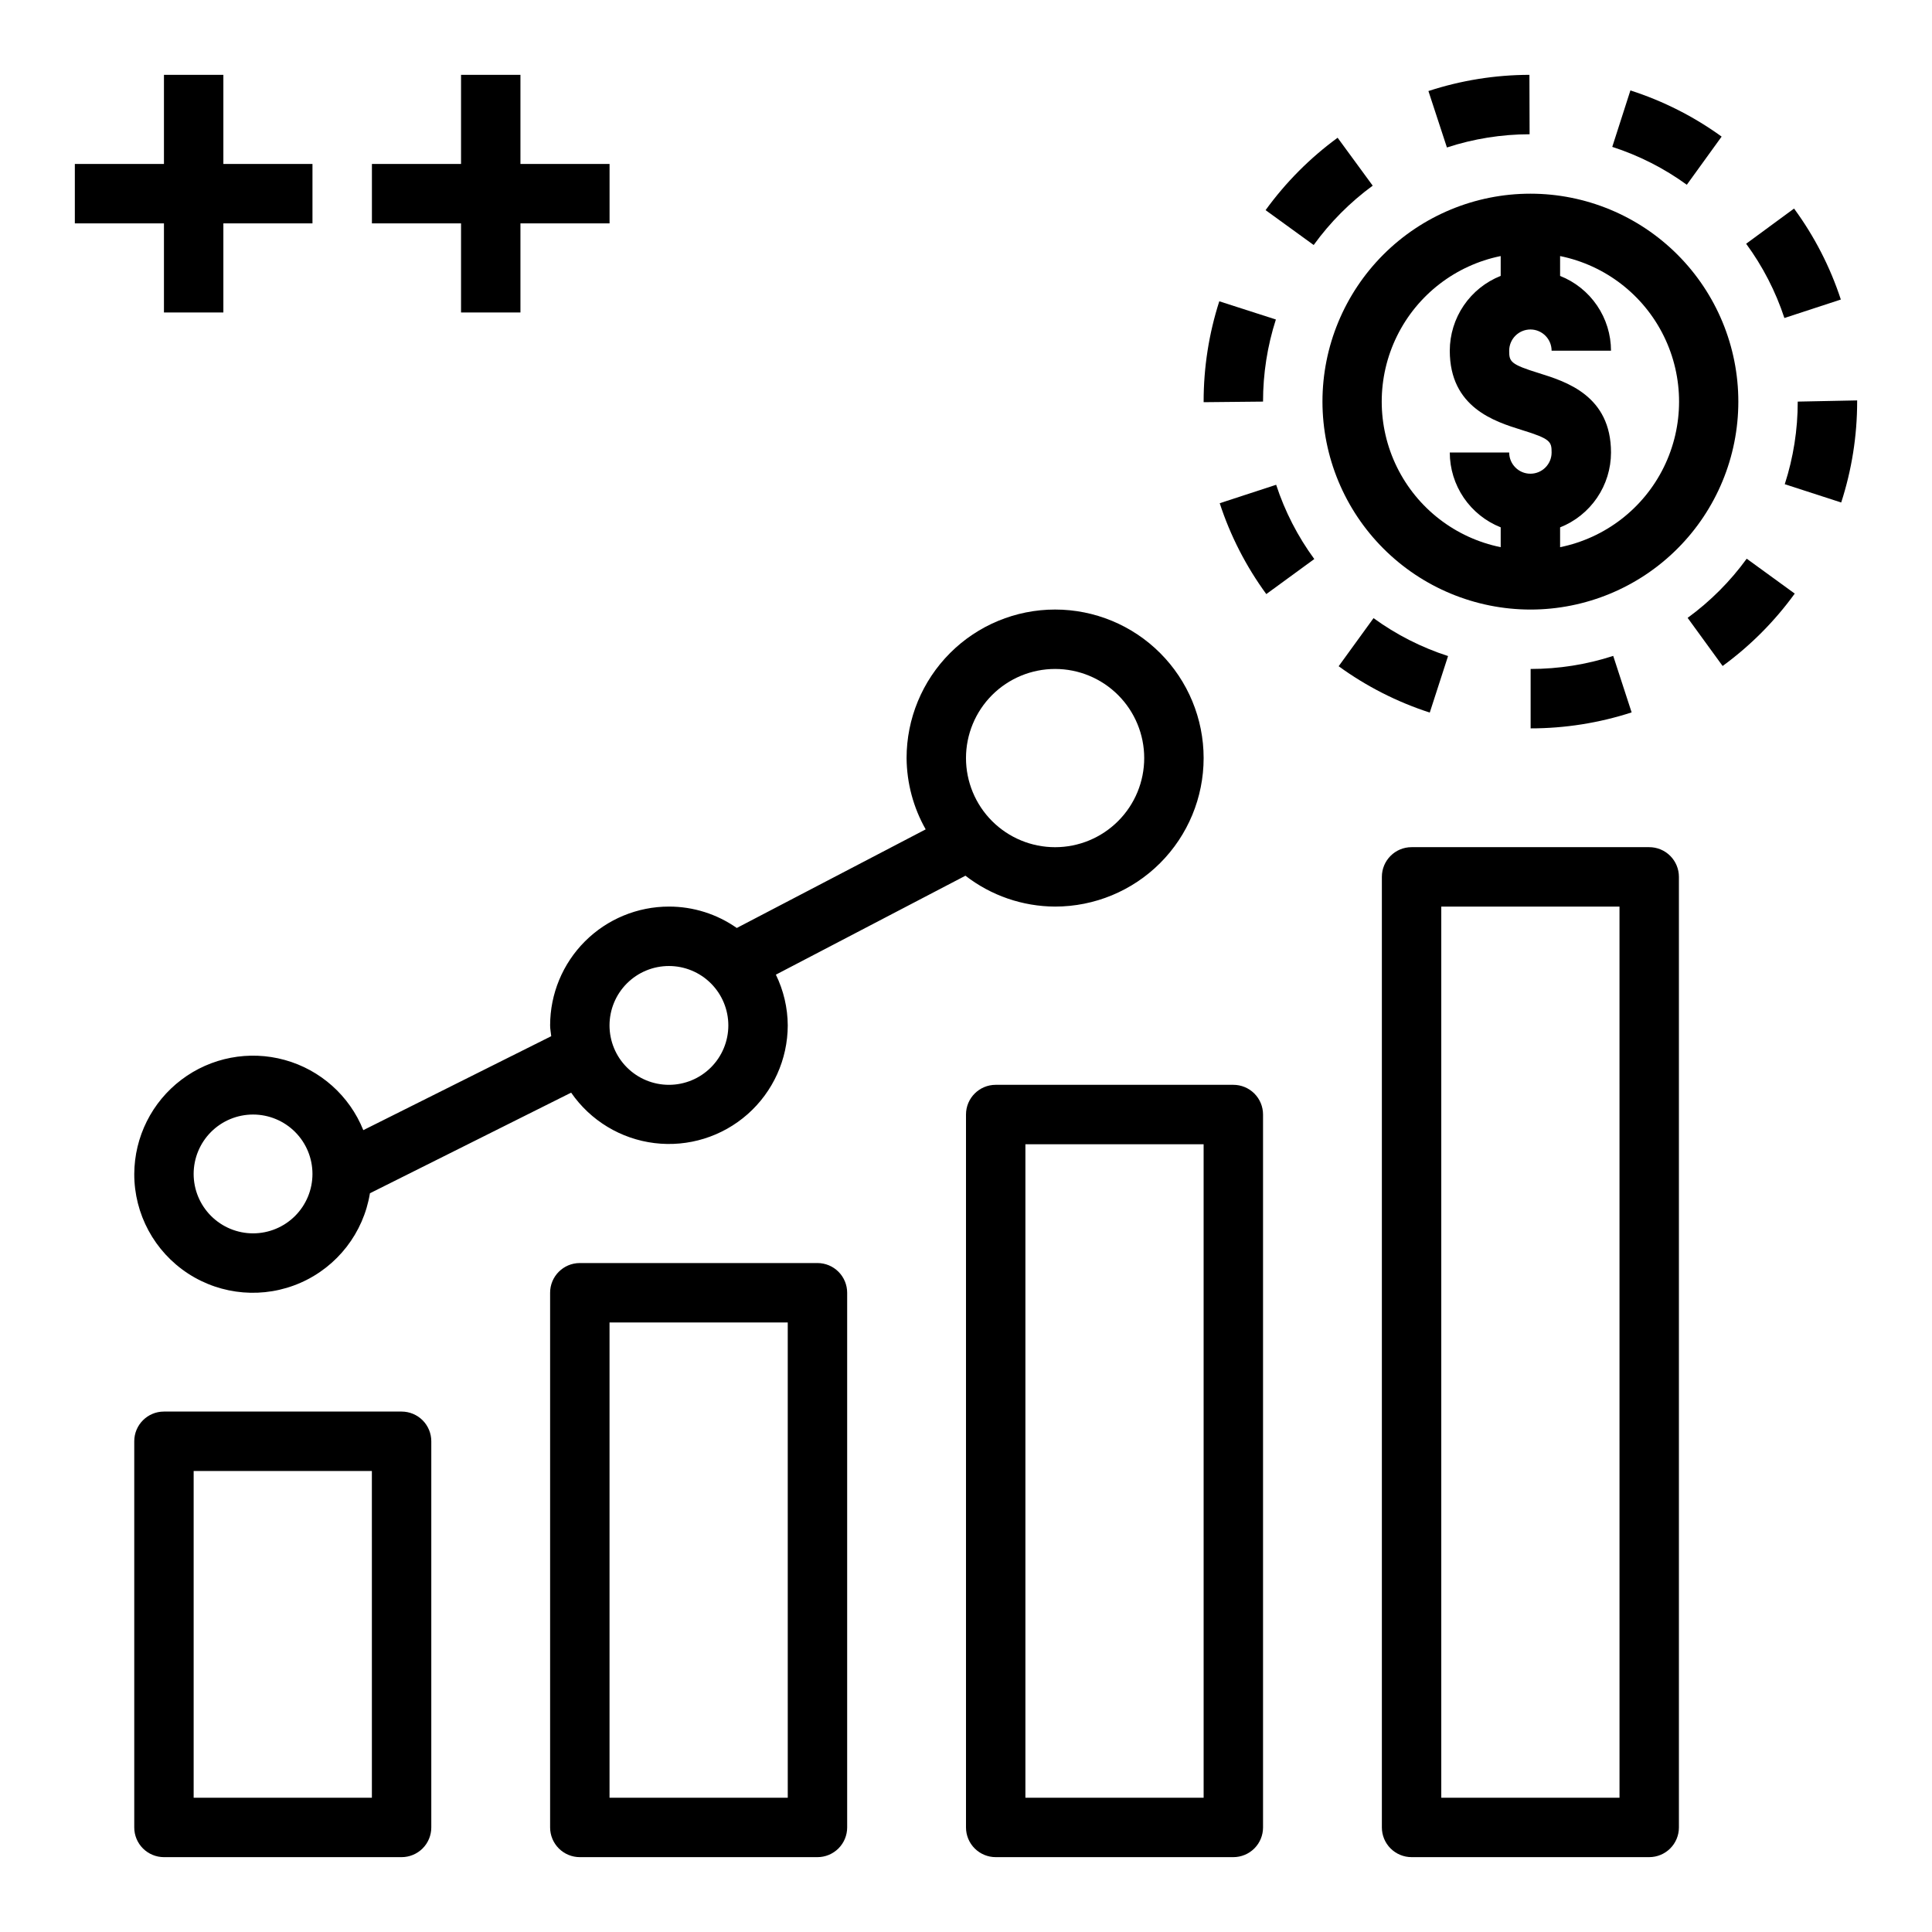 <?xml version="1.0" encoding="UTF-8"?>
<!-- Uploaded to: ICON Repo, www.iconrepo.com, Generator: ICON Repo Mixer Tools -->
<svg fill="#000000" width="800px" height="800px" version="1.1" viewBox="144 144 512 512" xmlns="http://www.w3.org/2000/svg">
 <g>
  <path d="m187.45 518.08c-4.348 0-7.871 3.523-7.871 7.871v102.34c0 2.086 0.828 4.09 2.305 5.566 1.477 1.473 3.481 2.305 5.566 2.305h62.977c2.09 0 4.09-0.832 5.566-2.305 1.477-1.477 2.305-3.481 2.305-5.566v-102.34c0-2.086-0.828-4.09-2.305-5.566-1.477-1.473-3.477-2.305-5.566-2.305zm55.105 102.34h-47.234v-86.59h47.23z"/>
  <path d="m297.66 478.72c-4.348 0-7.875 3.523-7.875 7.871v141.7c0 2.086 0.832 4.09 2.309 5.566 1.473 1.473 3.477 2.305 5.566 2.305h62.977-0.004c2.09 0 4.09-0.832 5.566-2.305 1.477-1.477 2.309-3.481 2.309-5.566v-141.7c0-2.086-0.832-4.09-2.309-5.566-1.477-1.477-3.477-2.305-5.566-2.305zm55.105 141.7h-47.234v-125.95h47.23z"/>
  <path d="m407.87 431.49c-4.348 0-7.871 3.523-7.871 7.871v188.93c0 2.086 0.828 4.09 2.305 5.566 1.477 1.473 3.477 2.305 5.566 2.305h62.977c2.086 0 4.09-0.832 5.566-2.305 1.477-1.477 2.305-3.481 2.305-5.566v-188.93c0-2.09-0.828-4.09-2.305-5.566-1.477-1.477-3.481-2.305-5.566-2.305zm55.105 188.93-47.234-0.004v-173.18h47.23z"/>
  <path d="m588.93 628.29v-251.91c0-2.09-0.828-4.09-2.305-5.566-1.477-1.477-3.477-2.305-5.566-2.305h-62.977c-4.348 0-7.871 3.523-7.871 7.871v251.91c0 2.086 0.828 4.09 2.305 5.566 1.477 1.473 3.481 2.305 5.566 2.305h62.977c2.09 0 4.09-0.832 5.566-2.305 1.477-1.477 2.305-3.481 2.305-5.566zm-15.742-7.871-47.234-0.004v-236.16h47.23z"/>
  <path d="m549.57 305.54c14.613 0 28.633-5.805 38.965-16.141 10.336-10.332 16.141-24.352 16.141-38.965 0-14.613-5.805-28.629-16.141-38.965-10.332-10.332-24.352-16.141-38.965-16.141-14.613 0-28.629 5.809-38.965 16.141-10.332 10.336-16.141 24.352-16.141 38.965 0.02 14.609 5.828 28.617 16.16 38.945 10.332 10.332 24.336 16.141 38.945 16.16zm0-74.227c3.106 0.004 5.621 2.523 5.621 5.629h15.742c-0.008-4.273-1.297-8.449-3.703-11.98-2.402-3.535-5.812-6.266-9.789-7.84v-5.262c11.957 2.43 22.113 10.266 27.492 21.215 5.383 10.945 5.383 23.773 0 34.723-5.379 10.949-15.535 18.781-27.492 21.211v-5.25c3.977-1.578 7.387-4.309 9.789-7.84 2.406-3.535 3.695-7.707 3.703-11.984 0-15.09-11.91-18.797-19.027-21.027-7.691-2.363-7.957-3.086-7.957-5.961v0.004c0-1.492 0.59-2.926 1.645-3.981 1.055-1.059 2.484-1.652 3.977-1.656zm-7.871-19.453v5.254c-3.973 1.574-7.383 4.305-9.789 7.84-2.406 3.531-3.695 7.707-3.703 11.98 0 15.066 11.902 18.773 19.012 20.996 7.707 2.363 7.973 3.102 7.973 5.992v-0.004c0 3.106-2.516 5.621-5.621 5.621-3.106 0-5.621-2.516-5.621-5.621h-15.742c0.004 4.277 1.293 8.453 3.699 11.988s5.816 6.266 9.793 7.844v5.258c-11.957-2.43-22.109-10.262-27.492-21.211s-5.383-23.777 0-34.723c5.383-10.949 15.535-18.785 27.492-21.215z"/>
  <path d="m482.12 228.67-14.996-4.824c-2.758 8.59-4.156 17.559-4.148 26.582v0.156l15.742-0.156c-0.004-7.387 1.141-14.727 3.402-21.758z"/>
  <path d="m507.78 193.2-9.297-12.695c-7.324 5.356-13.766 11.832-19.09 19.184l12.746 9.242c4.363-6.027 9.641-11.332 15.641-15.73z"/>
  <path d="m527.75 317.86c-7.074-2.285-13.738-5.676-19.75-10.047l-9.242 12.746c7.352 5.34 15.5 9.484 24.145 12.281z"/>
  <path d="m492.3 292.15c-4.387-5.984-7.797-12.629-10.105-19.68l-14.957 4.887c2.816 8.629 6.984 16.754 12.344 24.082z"/>
  <path d="m571.52 317.82c-7.07 2.293-14.453 3.465-21.887 3.461v15.746c9.09 0 18.121-1.43 26.766-4.234z"/>
  <path d="m549.36 179.58-0.047-15.742v-0.004c-9.094 0.02-18.125 1.465-26.766 4.293l4.902 14.957c7.074-2.312 14.469-3.496 21.91-3.504z"/>
  <path d="m631.84 223.38c-2.828-8.645-7.016-16.781-12.398-24.113l-12.695 9.328c4.394 5.984 7.816 12.625 10.137 19.68z"/>
  <path d="m616.98 272.32 14.957 4.848v0.004c2.801-8.637 4.227-17.66 4.227-26.742v-0.316l-15.746 0.316c0.008 7.434-1.152 14.82-3.438 21.891z"/>
  <path d="m591.24 307.74 9.273 12.754c7.336-5.356 13.785-11.828 19.113-19.184l-12.73-9.25c-4.367 6.012-9.652 11.301-15.656 15.68z"/>
  <path d="m600.25 180.2c-7.359-5.328-15.52-9.457-24.176-12.234l-4.809 14.957c7.074 2.285 13.742 5.672 19.758 10.039z"/>
  <path d="m179.58 455.1c-0.023 10.637 5.332 20.562 14.234 26.383 8.902 5.816 20.145 6.738 29.875 2.449 9.734-4.289 16.637-13.211 18.348-23.707l53.324-26.664v0.004c5.117 7.41 13.16 12.277 22.098 13.367 8.938 1.094 17.918-1.695 24.664-7.656 6.75-5.965 10.621-14.531 10.641-23.535-0.027-4.66-1.105-9.254-3.148-13.445l50.238-26.223c6.801 5.273 15.152 8.148 23.758 8.18 10.441 0 20.453-4.144 27.832-11.527 7.383-7.383 11.531-17.395 11.531-27.832s-4.148-20.449-11.531-27.832c-7.379-7.383-17.391-11.527-27.832-11.527-10.438 0-20.449 4.144-27.832 11.527-7.379 7.383-11.527 17.395-11.527 27.832 0.051 6.625 1.793 13.129 5.062 18.895l-50.066 26.137v-0.004c-5.262-3.695-11.539-5.676-17.973-5.668-8.352 0-16.359 3.316-22.266 9.223-5.902 5.906-9.223 13.914-9.223 22.266 0 0.977 0.203 1.906 0.293 2.859l-49.797 24.898h-0.004c-3.66-9.102-11.352-15.977-20.805-18.594-9.457-2.621-19.59-0.684-27.41 5.238-7.824 5.922-12.438 15.148-12.484 24.957zm244.03-133.82c6.266 0 12.273 2.488 16.699 6.918 4.43 4.43 6.918 10.438 6.918 16.699s-2.488 12.27-6.918 16.699c-4.426 4.43-10.434 6.918-16.699 6.918-6.262 0-12.27-2.488-16.699-6.918-4.426-4.43-6.914-10.438-6.914-16.699s2.488-12.27 6.914-16.699c4.43-4.43 10.438-6.918 16.699-6.918zm-102.34 78.723c4.176 0 8.18 1.656 11.133 4.609s4.613 6.957 4.613 11.133c0 4.176-1.66 8.18-4.613 11.133s-6.957 4.613-11.133 4.613c-4.176 0-8.18-1.66-11.133-4.613s-4.609-6.957-4.609-11.133c0-4.176 1.656-8.18 4.609-11.133s6.957-4.609 11.133-4.609zm-94.465 55.102c0 4.176-1.656 8.18-4.609 11.133s-6.957 4.613-11.133 4.613c-4.176 0-8.18-1.66-11.133-4.613s-4.613-6.957-4.613-11.133c0-4.176 1.66-8.18 4.613-11.133s6.957-4.609 11.133-4.609c4.176 0 8.18 1.656 11.133 4.609s4.609 6.957 4.609 11.133z"/>
  <path d="m187.45 226.81h15.746v-23.613h23.613v-15.746h-23.613v-23.617h-15.746v23.617h-23.617v15.746h23.617z"/>
  <path d="m266.18 226.81h15.742v-23.613h23.617v-15.746h-23.617v-23.617h-15.742v23.617h-23.617v15.746h23.617z"/>
 </g>
</svg>